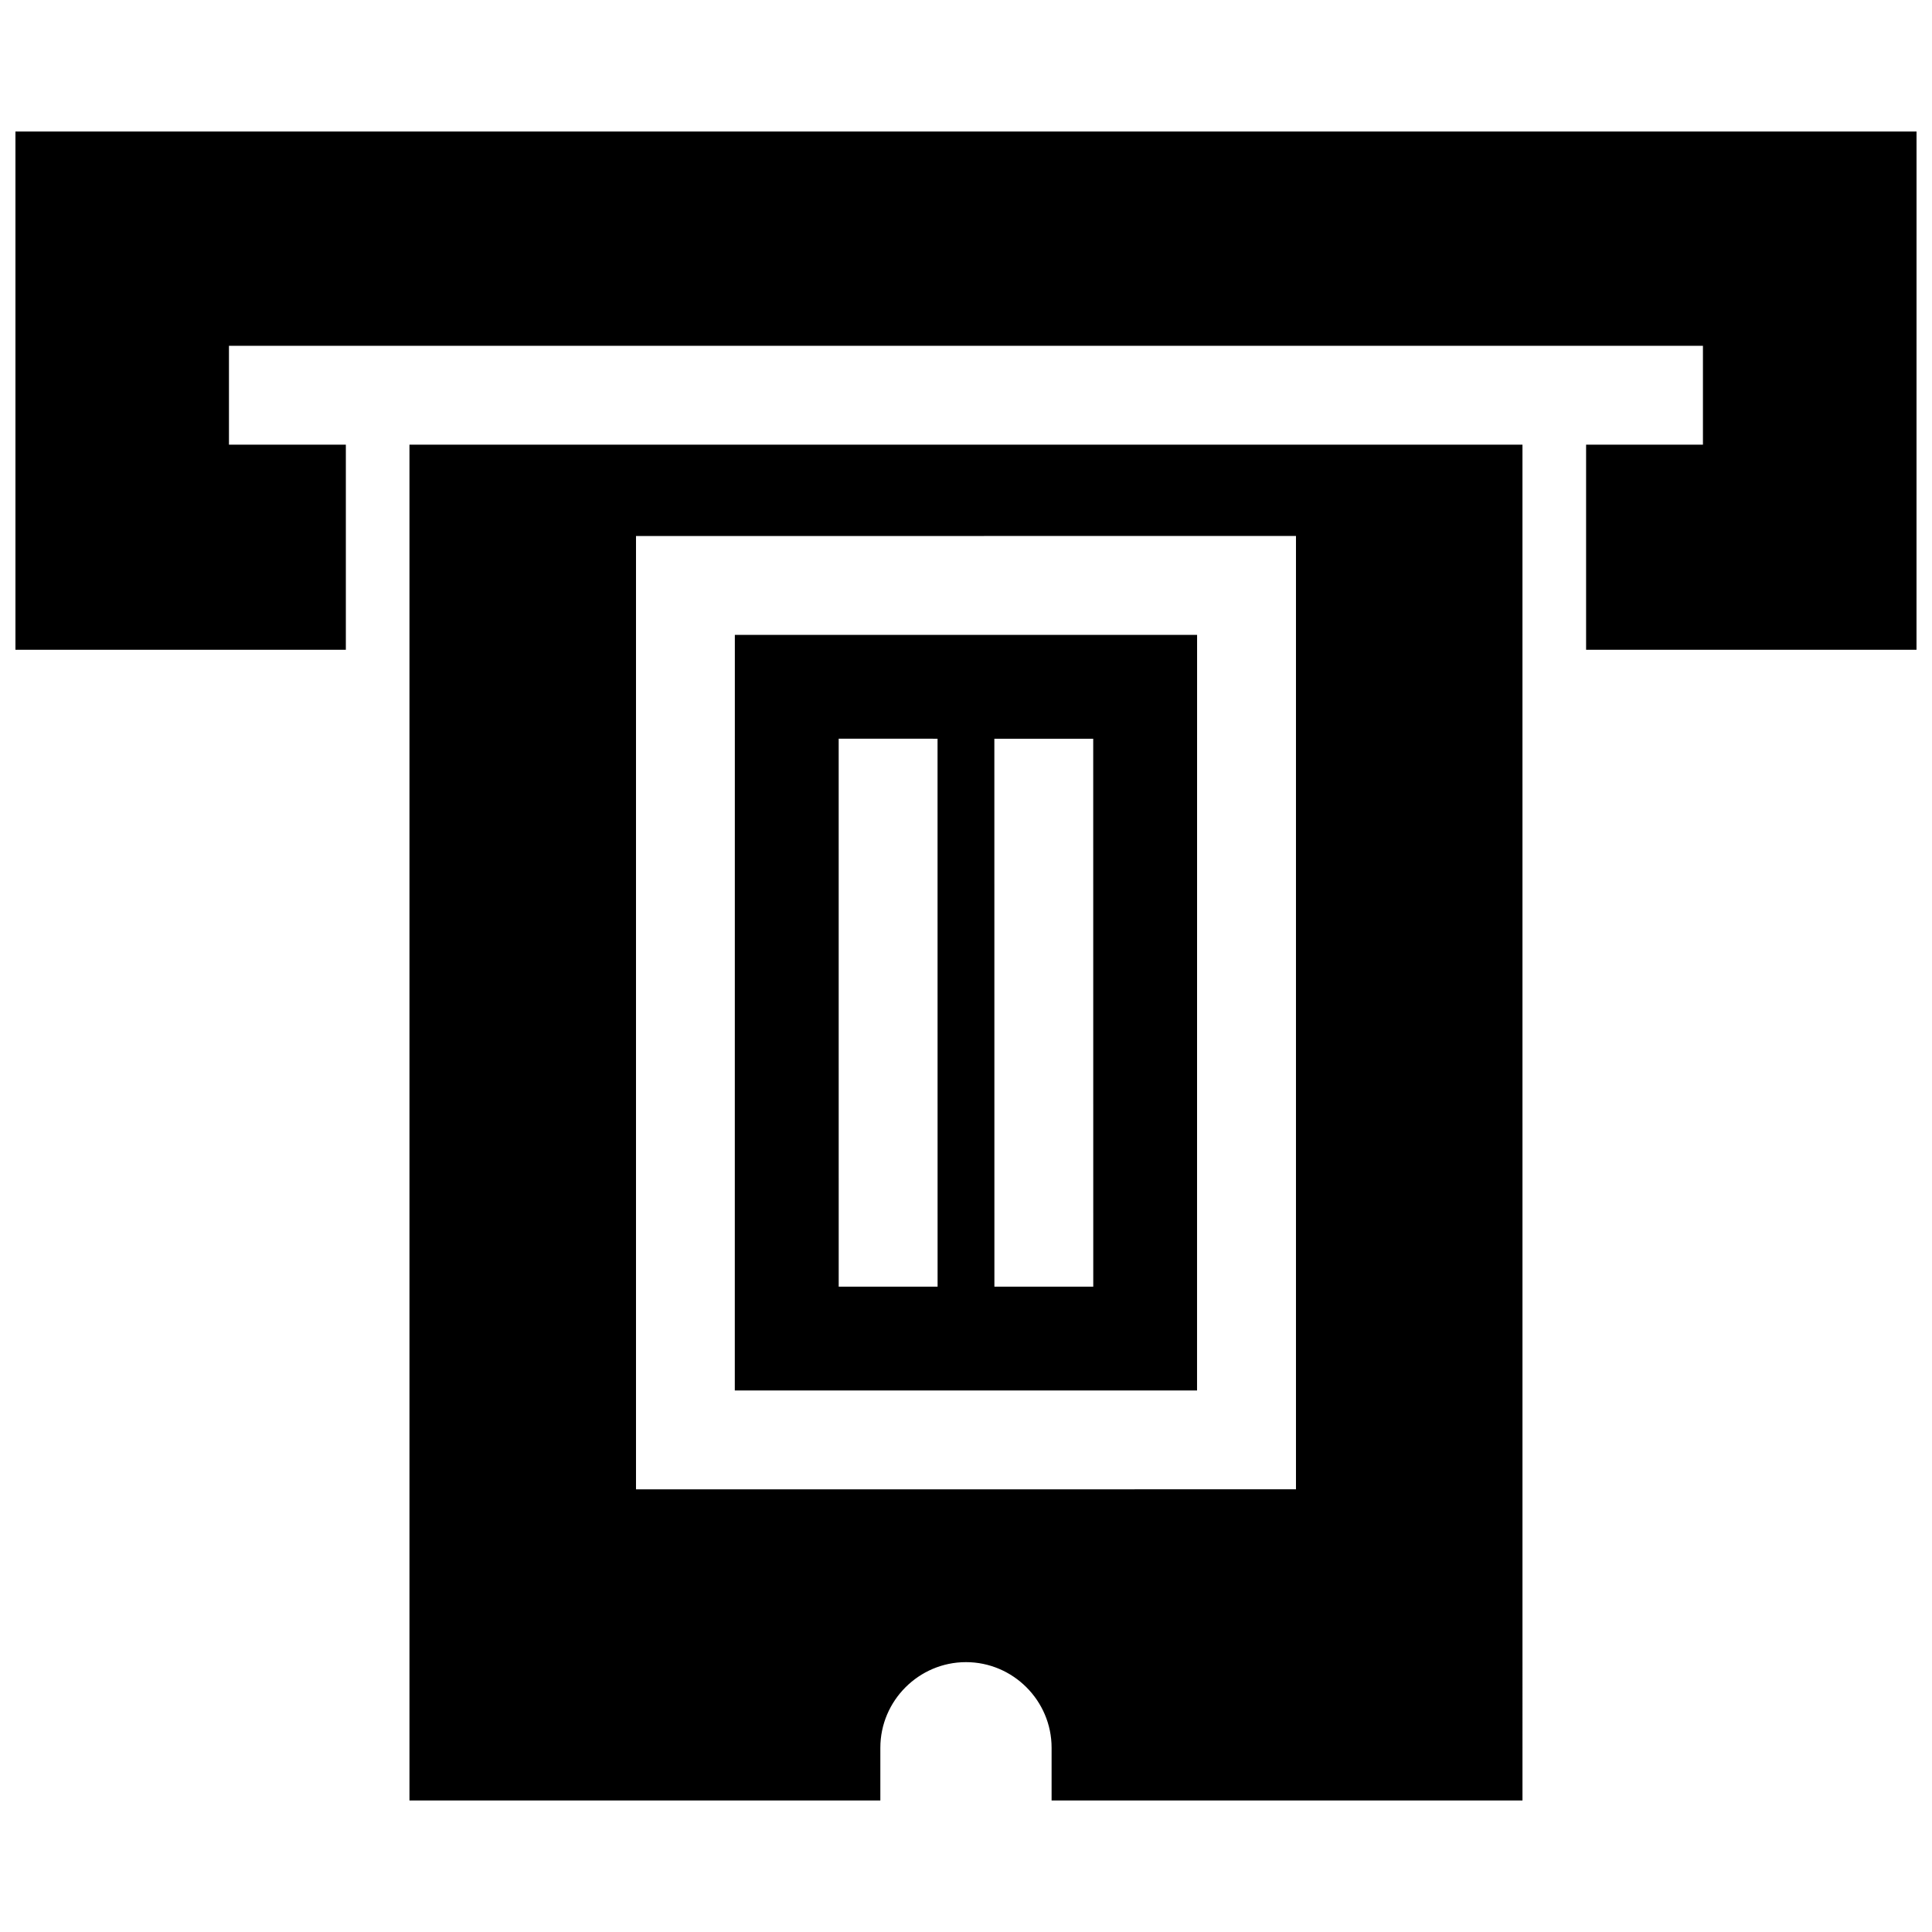 <?xml version="1.0" encoding="UTF-8"?>
<!-- Uploaded to: ICON Repo, www.svgrepo.com, Generator: ICON Repo Mixer Tools -->
<svg width="800px" height="800px" version="1.1" viewBox="144 144 512 512" xmlns="http://www.w3.org/2000/svg">
 <defs>
  <clipPath id="a">
   <path d="m148.09 178h503.81v444h-503.81z"/>
  </clipPath>
 </defs>
 <g clip-path="url(#a)">
  <path d="m547.47 261.84h-294.96v359.3h124.79v-13.965c0-12.473 10.207-22.691 22.691-22.691s22.691 10.207 22.691 22.691v13.965h124.79zm-60.023 24.191v252.65l-174.9 0.012v-252.64c56.496-0.023 118.41 0.008 174.9-0.023zm-94.988 53.738 0.012 145.21h-26.207l-0.004-145.22zm15.055 0h26.199l0.012 145.21h-26.199zm53.727-27.52h-122.5l-0.012 200.24h122.5c0.012-68.043 0-132.18 0.012-200.24zm190.66-133.39h-503.81v137.34h87.562v-54.359l-30.977-0.004v-26.199h390.62v26.199h-30.965v54.359h87.562z" fill-rule="evenodd"/>
 </g>
</svg>